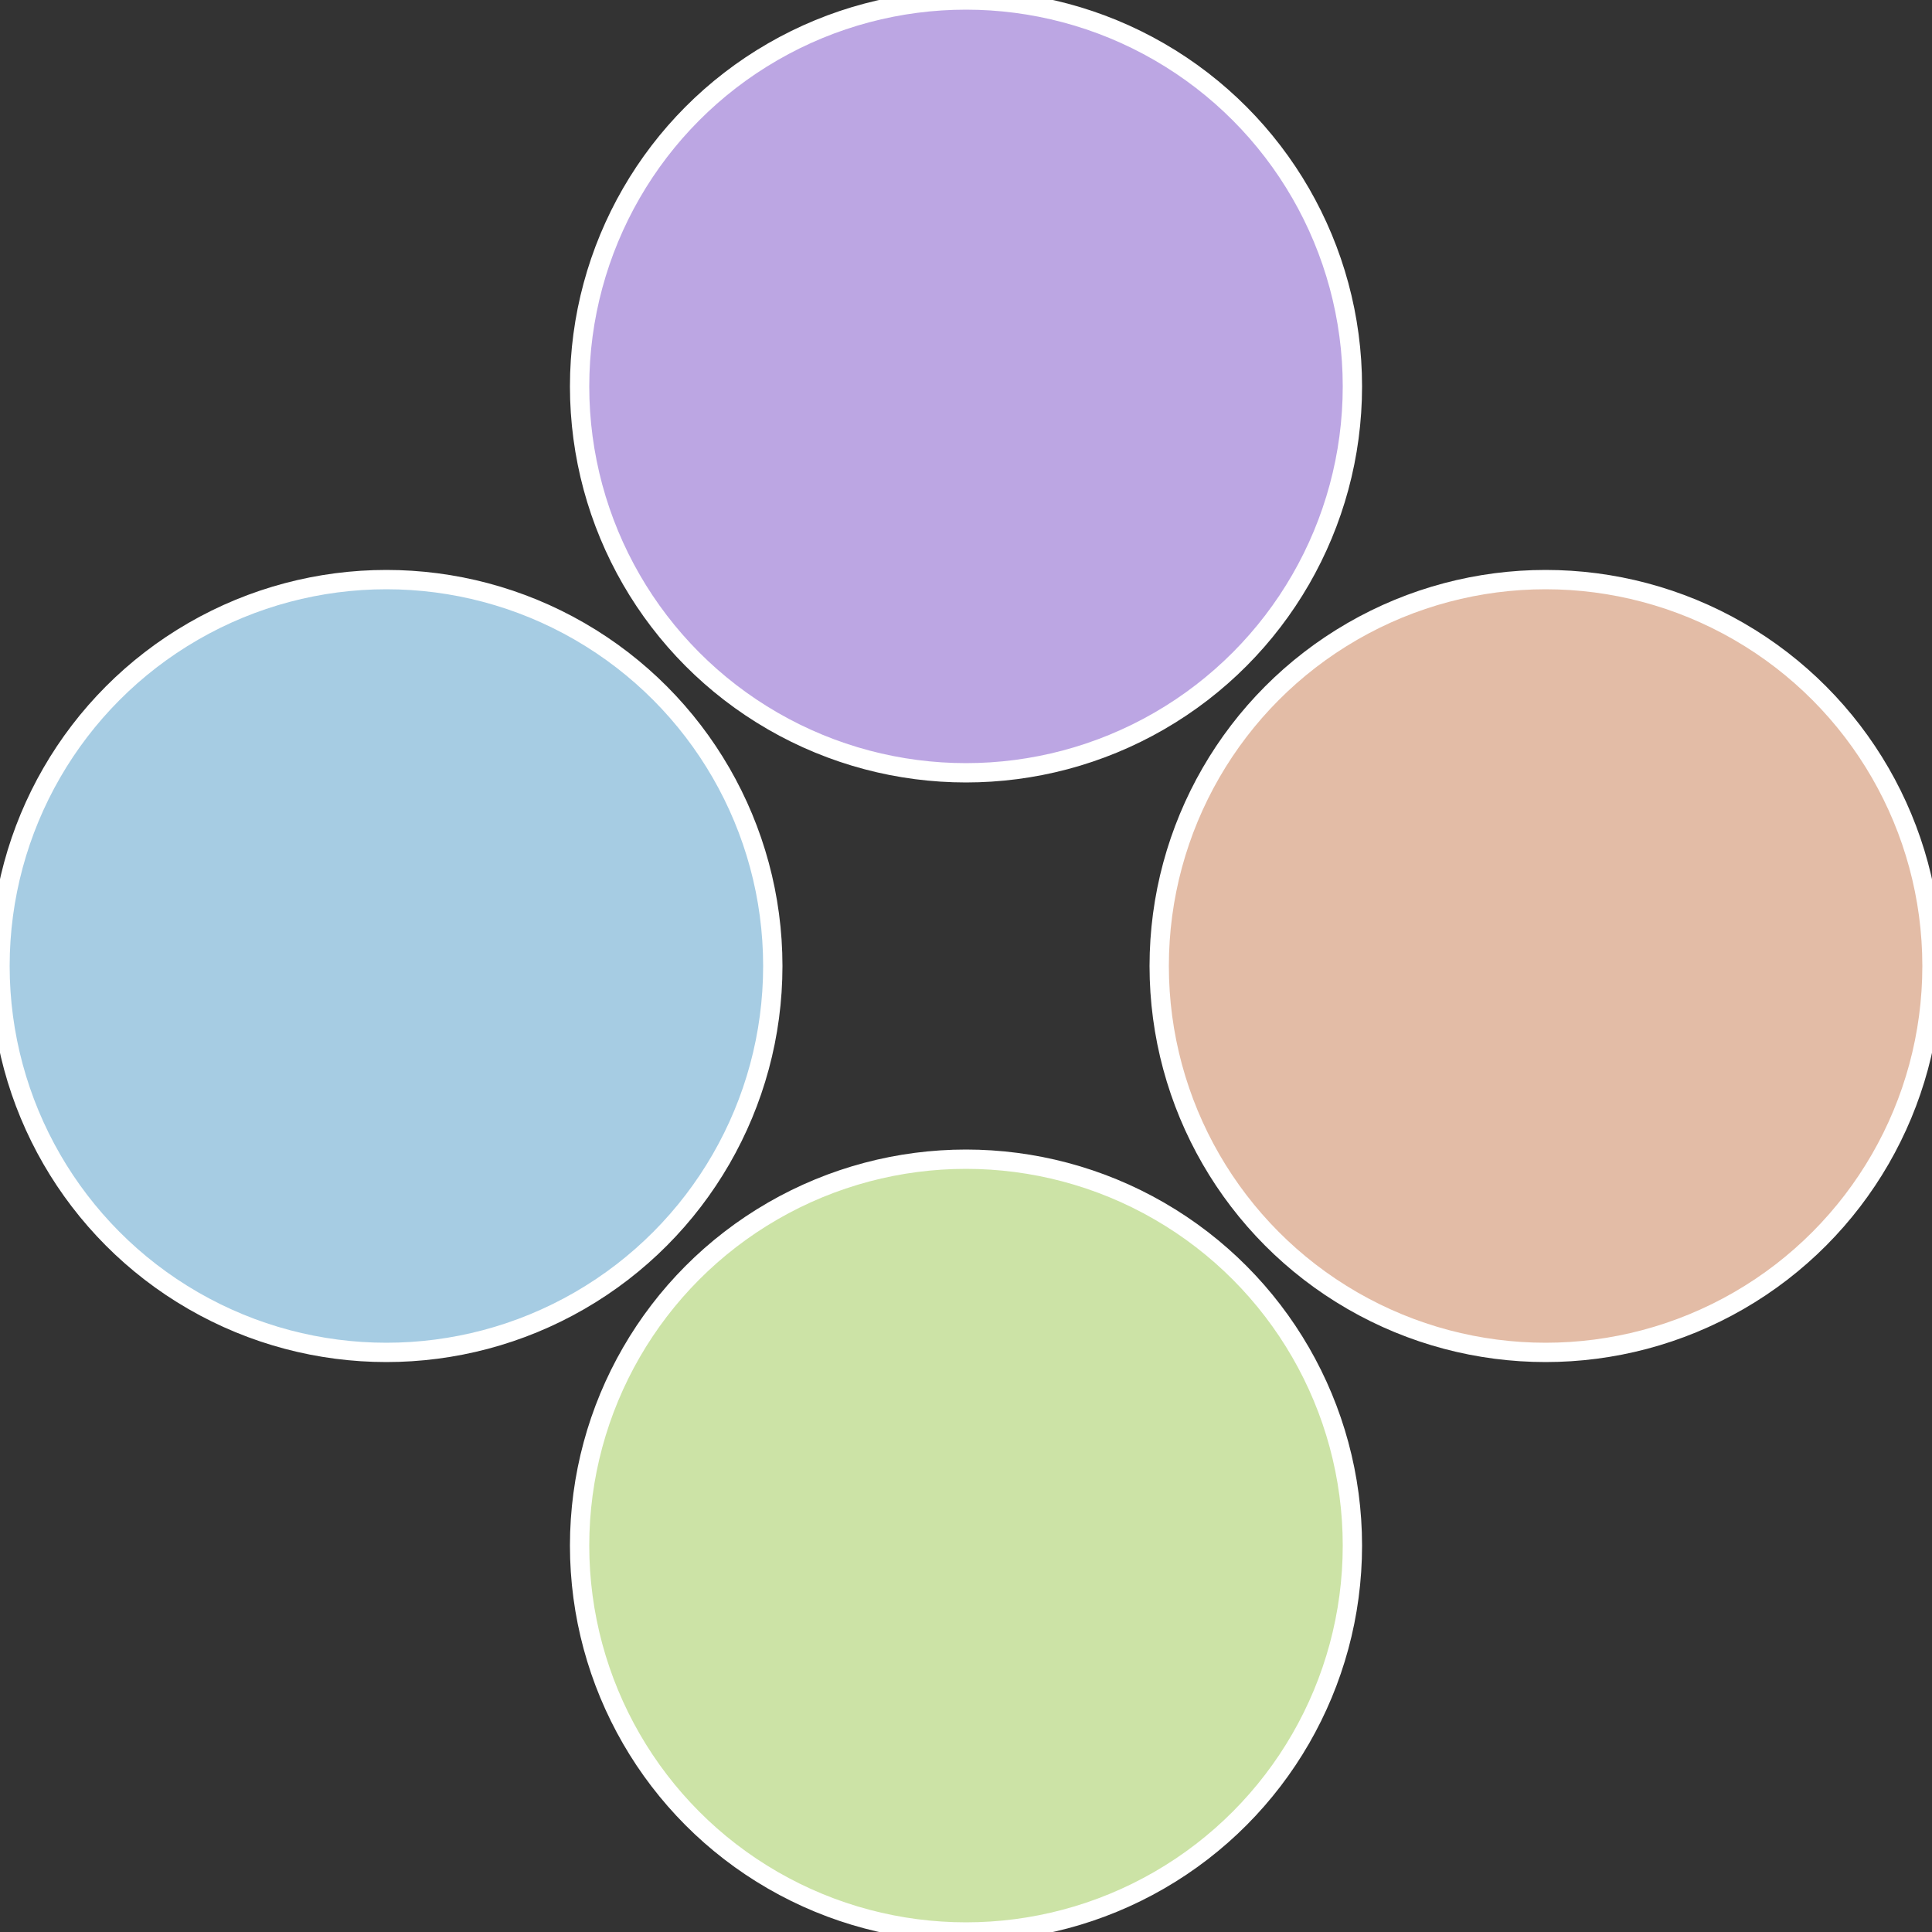 <?xml version="1.0" standalone="no"?>
<svg width="500" height="500" viewBox="-1 -1 2 2" xmlns="http://www.w3.org/2000/svg">
 
                <rect x="-1" y="-1" width="2" height="2" fill="#333333" stroke="none"/>
 
                <circle cx="0.6" cy="0" r="0.4" fill="#e3bca6" stroke="#fff" stroke-width="1%" />
             
                <circle cx="3.6739403974421E-17" cy="0.6" r="0.4" fill="#cce3a6" stroke="#fff" stroke-width="1%" />
             
                <circle cx="-0.6" cy="7.3478807948841E-17" r="0.4" fill="#a6cce3" stroke="#fff" stroke-width="1%" />
             
                <circle cx="-1.1021821192326E-16" cy="-0.6" r="0.4" fill="#bca6e3" stroke="#fff" stroke-width="1%" />
            </svg>
